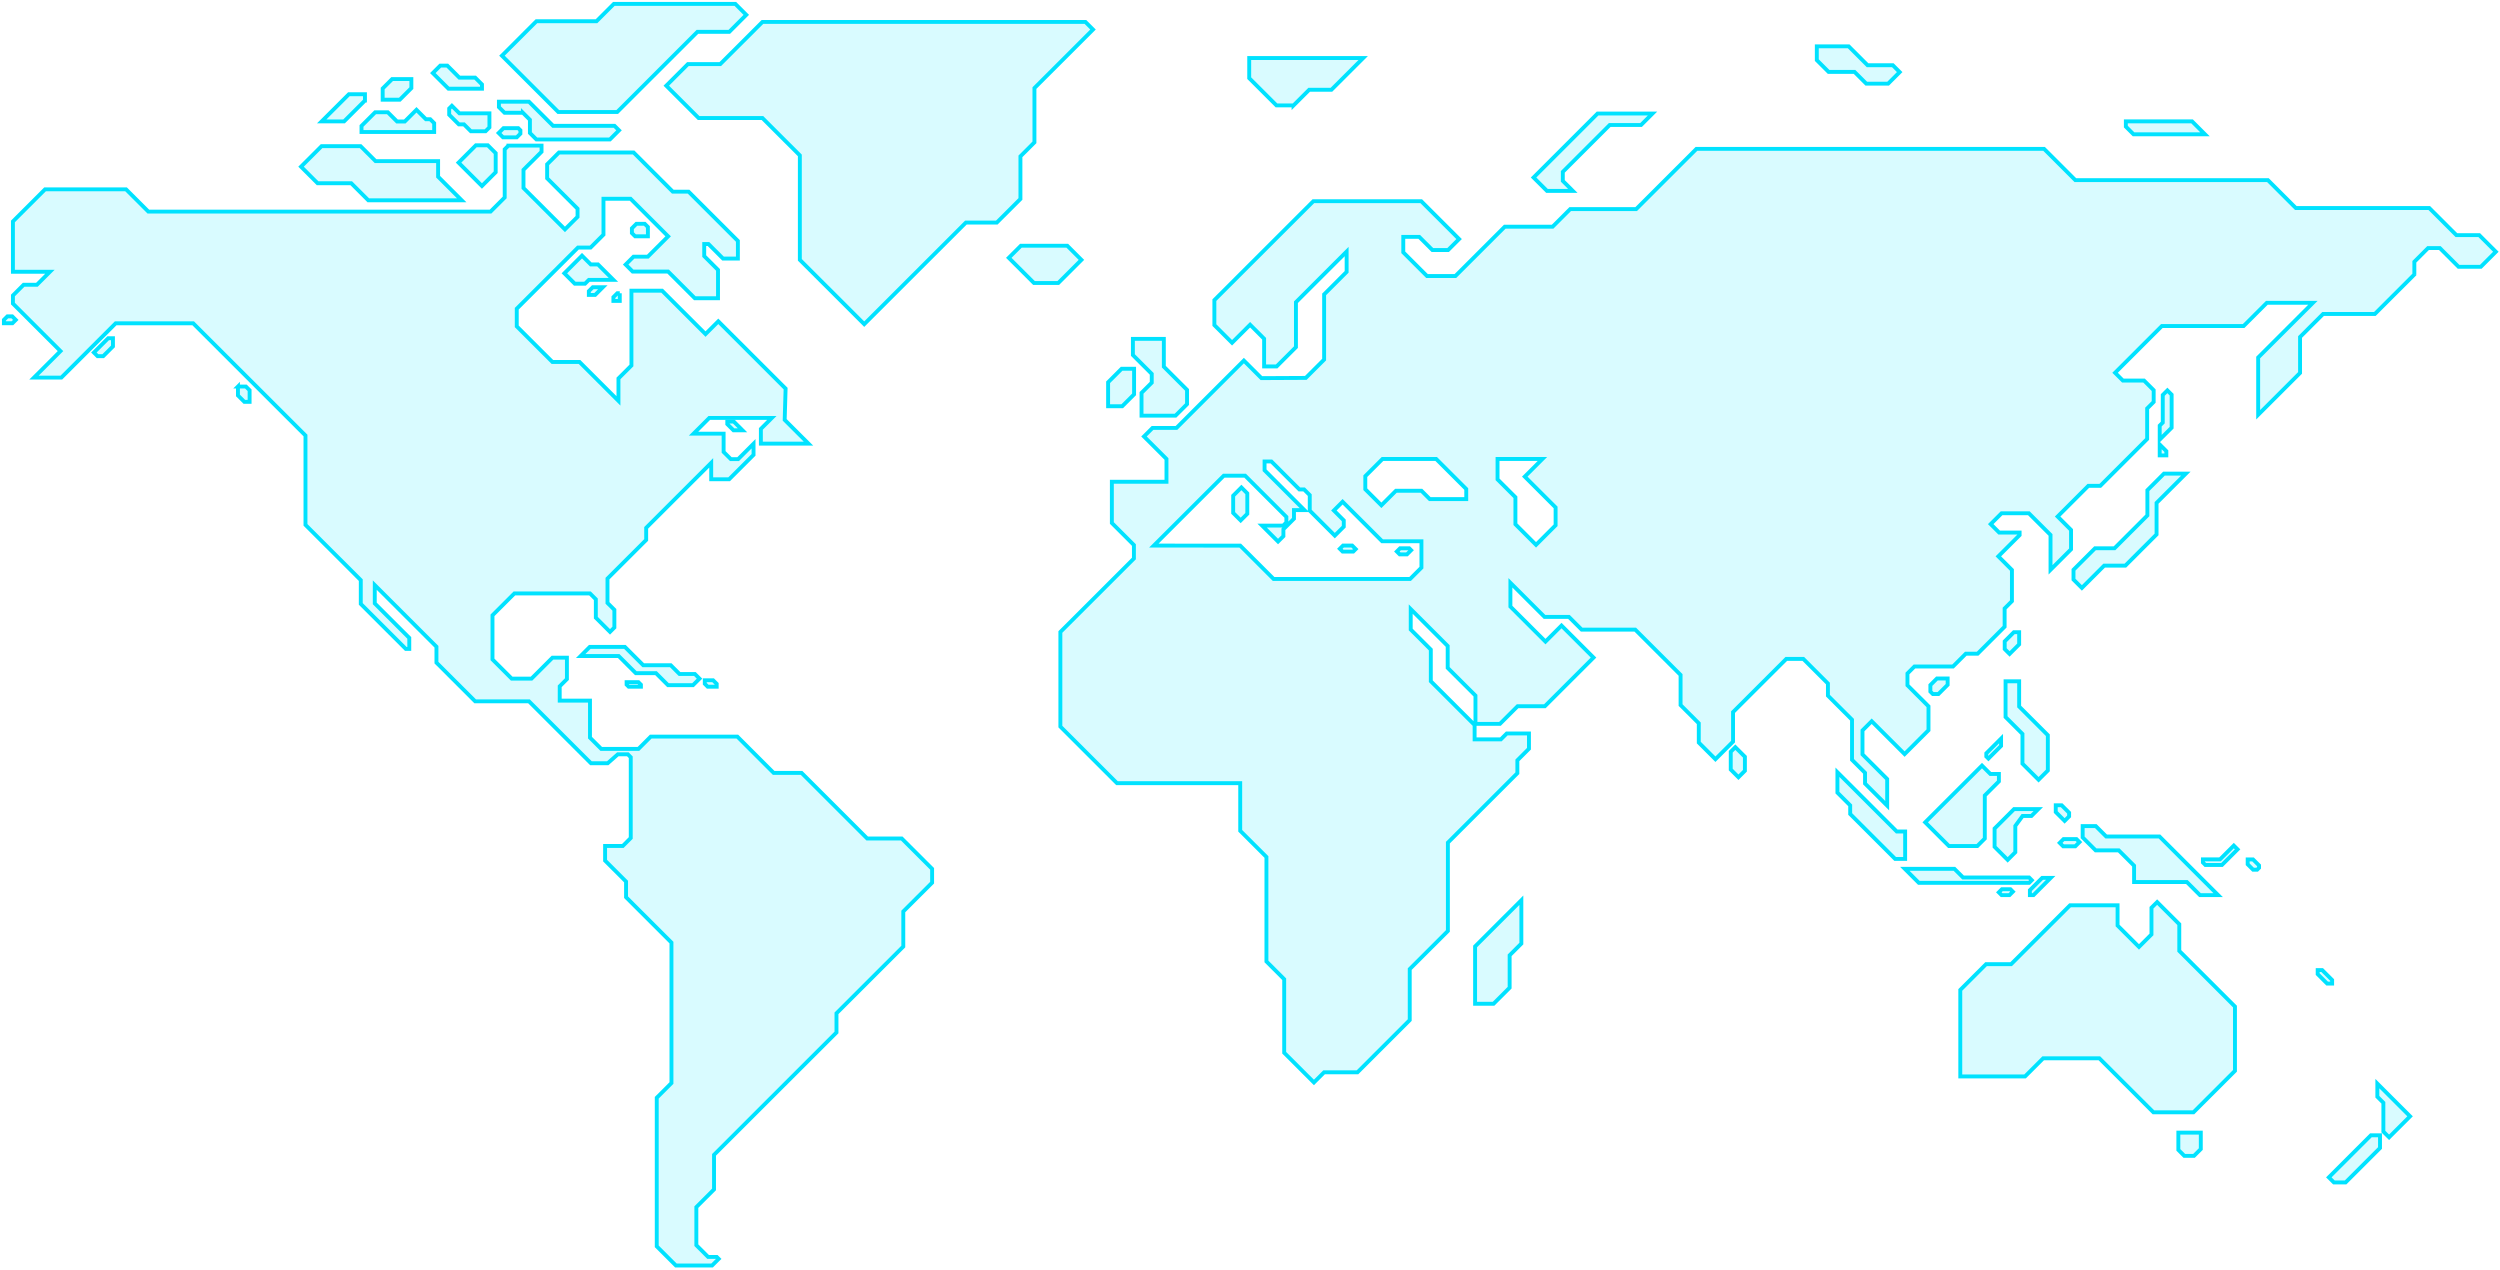<svg fill="none" xmlns="http://www.w3.org/2000/svg" viewBox="0 0 640 325"><path fill-rule="evenodd" clip-rule="evenodd" d="m24.036 90.243.933.933h1.452l2.496-2.494v-2.094h-1.224l-3.657 3.655ZM60.916 98.95v2.285l1.634 1.633h1.347v-2.966l-.952-.951h-2.03ZM1.896 80.988 1 81.884v.863h2.186l.851-.85-.909-.909H1.896ZM513.204 164.189v1.971l1.248 1.248 2.451-2.449v-3.118h-1.35l-2.349 2.348ZM498.595 175.316v-1.615h-2.742l-1.678 1.676v1.666l.634.633h1.424l2.362-2.36ZM273.222 62.908h-11.876l-3.097 3.095 6.448 6.442h6.224l5.923-5.918-3.622-3.619ZM487.716 212.865h-2.149l-15.188-15.175v5.216l3.271 3.268v2.21l11.514 11.506h2.552v-7.025ZM520.141 225.329l-.691-.691h-16.901l-2.215-2.213h-12.696l3.581 3.578h28.248l.674-.674ZM290.326 100.958v-6.549h-3.196l-3.455 3.452v6.134h3.611l3.04-3.037ZM508.495 193.66l.536.536 3.241-3.239v-1.878l-3.777 3.775v.806ZM498.927 216.587h7.262l1.918-1.916v-11.028l3.611-3.608v-1.903h-2.188l-2.143-2.142-14.537 14.525 6.077 6.072ZM608.6 280.761l1.544 1.544v7.383l1.461 1.46 5.375-5.37-8.38-8.374v3.357ZM315.694 126.9v4.411l1.917 1.916 1.699-1.698v-5.222l-1.511-1.51-2.105 2.103ZM343.816 139.665l-.822.821.728.727h2.692l.647-.647-.902-.901h-2.343ZM443.071 192.454v4.55l1.97 1.969 1.653-1.652v-3.592l-2.45-2.447-1.173 1.172ZM557.658 294.374l1.529 1.528h2.473l1.743-1.741v-4.206h-5.745v4.419ZM568.332 219.995h-4.383v.805l.629.628h4.245l3.996-3.993-.963-.962-3.524 3.522ZM575.405 220.012v1.242l1.386 1.385h1.043l.483-.483v-.605l-1.54-1.539h-1.372ZM597.026 250.889l-2.553-2.552h-1.146v1.038l2.425 2.423h1.274v-.909ZM519.653 227.882v1.274h.91l4.423-4.42h-2.184l-3.149 3.146ZM559.846 225.805l3.352 3.35h4.654l-15.022-15.011h-13.643l-2.662-2.659h-3.364v2.888l3.325 3.323h5.919l3.921 3.917v4.192h13.52ZM527.295 215.776l.879.878h3.095l1.079-1.078-.77-.769h-3.313l-.97.969ZM511.694 228.436l.72.72h1.999l.884-.883-.631-.63h-2.178l-.794.793ZM526.272 206.146v1.735l2.271 2.269 1.149-1.148v-.945l-1.913-1.911h-1.507ZM564.479 34.38l-3.314-3.313h-16.947v1.344l1.97 1.969h18.291ZM331.151 26.98l4.007-4.004h5.689l8.126-8.12h-29.174v5.152l6.977 6.971h4.375ZM402.643 48.874l-2.564-2.562v-2.316l12.004-11.993h8.023l2.939-2.938h-14.063l-16.389 16.376 3.437 3.433h6.613ZM596.177 301.401l1.299 1.298h2.993l8.812-8.805v-3.254h-2.334l-10.77 10.761ZM377.623 256.961h4.729l4.114-4.111v-8.294l3.001-2.999v-11.101l-11.844 11.835v14.67ZM171.01 175.402h6.398l1.671-1.67-1.187-1.186h-3.934l-2.248-2.246h-7.039l-4.696-4.693h-8.992l-2.343 2.342h9.743l4.381 4.378h5.168l3.078 3.075ZM160.412 175.267l.524.524h3.139v-.514l-.649-.649h-3.014v.639ZM180.424 175.049l.742.742h2.307v-.728l-.918-.917h-2.131v.903ZM153.088 67.698h-1.85l-2.246-2.243-4.513 4.51 2.662 2.66h2.627l.981-.98h6.288l-3.949-3.947ZM92.545 33.793h18.602v-2.265l-1.005-1.004h-1.108l-2.416-2.414-2.997 2.995h-1.974l-2.369-2.366h-3.23l-3.503 3.499v1.555ZM133.866 28.87l1.793 1.792v3.381l1.663 1.662h18.812l2.338-2.335-1.155-1.153h-15.719l-6.183-6.179h-7.69v1.393l1.441 1.44h4.7ZM105.31 22.562v-2.321h-4.925l-2.42 2.418v2.865h4.38l2.965-2.962ZM93.429 25.738v-1.613H89.31l-6.957 6.95h5.733l5.342-5.337ZM165.862 60.49v-2.383l-.812-.811h-2.132l-1.152 1.151v1.225l.819.818h3.277ZM123.386 22.708v-1.096l-1.737-1.736h-4.053l-3.083-3.08h-1.8l-1.911 1.91 4.006 4.002h8.578ZM132.288 35.159l.936-.936v-.866l-.543-.543h-3.79l-1.231 1.23 1.116 1.115h3.512ZM261.23 40.026l3.586-3.583V22.546L279.812 7.56l-1.944-1.942h-82.683l-10.8 10.792h-8.282l-5.535 5.53 8.283 8.277h16.336l9.573 9.565v26.733l16.483 16.47 26.034-26.012h7.908l6.045-6.04V40.026ZM186.189 108.574l1.587 1.585h2.303l-2.241-2.24h-1.649v.655ZM115.684 27.087l-.69.69v1.598l2.462 2.46h1.32l1.769 1.768h3.751l.996-.995v-3.596h-7.681l-1.927-1.925Z" fill="#00E2FF" fill-opacity=".151" stroke="#00E2FF"/><path fill-rule="evenodd" clip-rule="evenodd" d="m157.144 1-4.442 4.438h-15.379l-8.828 8.821 14.422 14.411h15.091l20.534-20.518h8.156l4.352-4.348L188.244 1h-31.1ZM555.937 101.034l-1.091-1.09-1.179 1.178v7.054l-.781.781v3.584l3.051-3.049v-8.458ZM360.185 141.914l1.062-1.061-.488-.488h-2.343l-.822.821.728.728h1.863ZM549.73 131.947l-8.413 8.406h-4.985l-5.516 5.511v2.5l2.143 2.141 5.711-5.707h5.422l7.988-7.982v-8.075l7.498-7.492h-5.606l-4.242 4.239v6.459ZM552.886 116.58h1.697v-1.086l-1.697-1.696v2.782ZM150.744 75.501h1.613l1.97-1.969h-2.579l-1.004 1.003v.966ZM510.614 216.786l3.348 3.345 1.956-1.954v-6.747l1.86-2.538h2.262l1.763-1.762h-6.209l-4.98 4.977v4.679ZM516.903 180.877v-6.465h-3.479v9.153l4.326 4.323v7.613l4.122 4.118 2.374-2.372v-9.033l-1.487-1.486-5.856-5.851ZM158.661 75.07h-.629l-1.003 1.003v.966h1.632v-1.97ZM89.915 46.907l4.376 4.372h23.908l-6.044-6.04v-3.992H96.142l-3.828-3.826H82.32l-5.254 5.25 4.24 4.236h8.609ZM121.827 37.198l-4.437 4.434 5.984 5.98 3.522-3.52v-4.886l-2.009-2.008h-3.06Z" fill="#00E2FF" fill-opacity=".151" stroke="#00E2FF"/><path fill-rule="evenodd" clip-rule="evenodd" d="m434.29 38.11-15.436 15.423H401.97l-4.508 4.504h-12.241l-12.641 12.63h-7.263l-6.078-6.073V60.64h4.085l3.377 3.374h4.011l2.818-2.815-9.701-9.693h-27.603L310.88 76.83v6.395l4.527 4.523 4.62-4.617 3.587 3.584v7.094h3.202l4.946-4.942V77.363l12.976-12.966v5.209l-5.761 5.756v16.69l-4.695 4.691-11.353.057-4.497-4.493-17.255 17.241h-6.128l-2.191 2.189 5.761 5.757v5.837h-13.983v10.555l5.646 5.642v3.451l-18.827 18.812v24.213l14.498 14.487h31.543v12.19l6.712 6.707v26.748l4.547 4.543v18.826l7.61 7.604 2.604-2.602h8.546l13.375-13.364v-13.054l9.77-9.762V215.71l17.786-17.772v-3.294l2.968-2.966v-3.909h-5.683l-1.509 1.507H377.5v-3.677l-11.214-11.204v-8.1l-5.142-5.138v-5.236l9.464 9.456v5.598l7.11 7.104v7.232h6.269l4.522-4.518h6.977l12.462-12.453-8.2-8.193-4.109 4.106-8.975-8.969v-6.087l8.735 8.728h6.245l3.259 3.257h13.716l11.609 11.599v7.72l4.661 4.658v4.941l4.262 4.259 4.508-4.505v-7.557l13.631-13.62h4.356l6.305 6.3v3.108l6.166 6.161v10.267l3.332 3.33v2.745l5.669 5.664v-6.819l-6.321-6.315v-6.123l2.361-2.359 8.42 8.413 6.115-6.11v-6.123l-5.384-5.38v-3.024l1.785-1.784h9.87l3.286-3.283h3.022l6.911-6.906v-4.669l1.871-1.869v-7.998l-3.48-3.477 5.446-5.442v-.651h-5.239l-2.16-2.158 2.78-2.778h6.987l5.546 5.541v8.937l5.251-5.247v-4.966l-3.434-3.432 7.866-7.859h3.059l11.997-11.987v-7.818l1.667-1.666v-3.01l-2.467-2.466h-5.418l-1.996-1.995 11.969-11.96h20.929l5.959-5.954h11.793l-14.018 14.007v14.657l10.723-10.713v-9.197l5.895-5.891h13.251l10.114-10.106v-3.26l3.508-3.505h3.018l4.798 4.794h5.686l3.856-3.852-4.256-4.253h-5.843l-6.948-6.943h-34.161l-7.145-7.139h-49.3l-8.01-8.004H434.29Zm-46.344 96.097v-6.915l-4.576-4.573v-5.225h11.496l-4.526 4.522 7.893 7.887v4.572l-5.009 5.005-5.278-5.273Zm-38.429-8.961v-3.345l4.41-4.407h13.731l7.701 7.694v2.578h-9.334l-2.136-2.134h-6.525l-3.73 3.727-4.117-4.113Zm-20.966 12.015v-1.766l2.705-2.704v-2.205h2.681l-10.208-10.2v-2.248h1.745l7.166 7.159h1.209l1.448 1.448v3.972l6.411 6.405 2.296-2.294v-1.612l-2.534-2.531 2.237-2.235 10.12 10.111h10.062v6.754l-2.898 2.896h-34.957l-8.532-8.525-22.118-.021 17.903-17.889h5.463l10.561 10.552v1.413l-.812.811h-5.401l4.082 4.079 1.371-1.37Z" fill="#00E2FF" fill-opacity=".151"/><path d="M434.29 38.11v-.5h-.207l-.147.147.354.353Zm-15.436 15.423v.5h.207l.147-.146-.354-.354Zm-16.884 0v-.5h-.207l-.146.146.353.354Zm-4.508 4.504v.5h.207l.146-.146-.353-.354Zm-12.241 0v-.5h-.207l-.147.147.354.353Zm-12.641 12.63v.5h.207l.146-.145-.353-.354Zm-7.263 0-.353.355.146.146h.207v-.5Zm-6.078-6.073h-.5v.208l.146.146.354-.354Zm0-3.955v-.5h-.5v.5h.5Zm4.085 0 .353-.354-.146-.146h-.207v.5Zm3.377 3.374-.354.354.147.146h.207v-.5Zm4.011 0v.5h.207l.147-.146-.354-.354Zm2.818-2.815.353.354.354-.354-.354-.354-.353.354Zm-9.701-9.693.353-.354-.146-.146h-.207v.5Zm-27.603 0v-.5h-.207l-.147.146.354.354ZM310.88 76.83l-.353-.353-.147.146v.207h.5Zm0 6.395h-.5v.207l.147.146.353-.353Zm4.527 4.523-.354.353.354.353.353-.353-.353-.353Zm4.62-4.617.353-.353-.353-.353-.354.353.354.353Zm3.587 3.584h.5v-.207l-.147-.147-.353.354Zm0 7.094h-.5v.5h.5v-.5Zm3.202 0v.5h.207l.146-.146-.353-.353Zm4.946-4.942.353.354.147-.147v-.207h-.5Zm0-11.504-.353-.354-.147.147v.207h.5Zm12.976-12.966h.5v-1.206l-.854.852.354.354Zm0 5.209.353.353.147-.146v-.207h-.5Zm-5.761 5.756-.353-.354-.147.146v.208h.5Zm0 16.69.353.354.147-.146v-.208h-.5Zm-4.695 4.691.003.5h.205l.146-.146-.354-.353Zm-11.353.057-.353.354.147.147h.209l-.003-.5Zm-4.497-4.493.354-.354-.354-.353-.353.353.353.354Zm-17.255 17.241v.5h.207l.146-.146-.353-.354Zm-6.128 0v-.5h-.207l-.147.147.354.353Zm-2.191 2.189-.354-.353-.354.353.354.354.354-.354Zm5.761 5.757h.5v-.208l-.147-.146-.353.354Zm0 5.837v.5h.5v-.5h-.5Zm-13.983 0v-.5h-.5v.5h.5Zm0 10.555h-.5v.208l.147.146.353-.354Zm5.646 5.642h.5v-.208l-.147-.146-.353.354Zm0 3.451.353.354.147-.147v-.207h-.5Zm-18.827 18.812-.354-.353-.146.146v.207h.5Zm0 24.213h-.5v.208l.146.146.354-.354Zm14.498 14.487-.353.354.146.146h.207v-.5Zm31.543 0h.5v-.5h-.5v.5Zm0 12.19h-.5v.208l.146.146.354-.354Zm6.712 6.707h.5v-.207l-.146-.146-.354.353Zm0 26.748h-.5v.207l.147.147.353-.354Zm4.547 4.543h.5v-.207l-.147-.147-.353.354Zm0 18.826h-.5v.207l.147.147.353-.354Zm7.61 7.604-.354.353.354.354.353-.354-.353-.353Zm2.604-2.602v-.5h-.207l-.147.146.354.354Zm8.546 0v.5h.207l.146-.146-.353-.354Zm13.375-13.364.353.353.147-.146v-.207h-.5Zm0-13.054-.354-.353-.146.146v.207h.5Zm9.77-9.762.353.353.147-.146v-.207h-.5Zm0-22.617-.353-.354-.147.147v.207h.5Zm17.786-17.772.354.354.146-.146v-.208h-.5Zm0-3.294-.353-.354-.147.146v.208h.5Zm2.968-2.966.353.354.147-.147v-.207h-.5Zm0-3.909h.5v-.5h-.5v.5Zm-5.683 0v-.5h-.207l-.147.146.354.354Zm-1.509 1.507v.5h.207l.147-.146-.354-.354Zm-6.722 0h-.5v.5h.5v-.5Zm0-3.677h.5v-.207l-.146-.146-.354.353Zm-11.214-11.204h-.5v.207l.147.146.353-.353Zm0-8.1h.5v-.208l-.146-.146-.354.354Zm-5.142-5.138h-.5v.207l.147.146.353-.353Zm0-5.236.353-.354-.853-.853v1.207h.5Zm9.464 9.456h.5v-.208l-.147-.146-.353.354Zm0 5.598h-.5v.207l.147.146.353-.353Zm7.11 7.104h.5v-.207l-.147-.147-.353.354Zm0 7.232h-.5v.5h.5v-.5Zm6.269 0v.5h.207l.146-.146-.353-.354Zm4.522-4.518v-.5h-.207l-.147.146.354.354Zm6.977 0v.5h.207l.146-.146-.353-.354Zm12.462-12.453.354.354.354-.354-.354-.353-.354.353Zm-8.2-8.193.354-.354-.354-.353-.353.353.353.354Zm-4.109 4.106-.353.353.353.354.354-.354-.354-.353Zm-8.975-8.969h-.5v.208l.146.146.354-.354Zm0-6.087.353-.353-.853-.853v1.206h.5Zm8.735 8.728-.354.354.147.146h.207v-.5Zm6.245 0 .353-.354-.146-.146h-.207v.5Zm3.259 3.257-.354.353.147.147h.207v-.5Zm13.716 0 .354-.354-.147-.146h-.207v.5Zm11.609 11.599h.5v-.207l-.147-.146-.353.353Zm0 7.72h-.5v.207l.146.147.354-.354Zm4.661 4.658h.5v-.207l-.146-.147-.354.354Zm0 4.941h-.5v.207l.147.147.353-.354Zm4.262 4.259-.353.353.353.353.354-.353-.354-.353Zm4.508-4.505.354.354.146-.147v-.207h-.5Zm0-7.557-.353-.353-.147.146v.207h.5Zm13.631-13.62v-.5h-.207l-.146.147.353.353Zm4.356 0 .353-.353-.146-.147h-.207v.5Zm6.305 6.3h.5v-.207l-.147-.146-.353.353Zm0 3.108h-.5v.207l.146.146.354-.353Zm6.166 6.161h.5v-.207l-.147-.147-.353.354Zm0 10.267h-.5v.208l.147.146.353-.354Zm3.332 3.33h.5v-.207l-.146-.147-.354.354Zm0 2.745h-.5v.207l.147.147.353-.354Zm5.669 5.664-.354.353.854.853v-1.206h-.5Zm0-6.819h.5v-.207l-.147-.146-.353.353Zm-6.321-6.315h-.5v.207l.147.146.353-.353Zm0-6.123-.353-.353-.147.146v.207h.5Zm2.361-2.359.354-.354-.354-.353-.353.353.353.354Zm8.42 8.413-.353.354.353.353.354-.353-.354-.354Zm6.115-6.11.354.353.146-.146v-.207h-.5Zm0-6.123h.5v-.207l-.146-.147-.354.354Zm-5.384-5.38h-.5v.207l.147.147.353-.354Zm0-3.024-.353-.354-.147.146v.208h.5Zm1.785-1.784v-.5h-.207l-.146.146.353.354Zm9.87 0v.5h.207l.146-.147-.353-.353Zm3.286-3.283v-.5h-.207l-.147.146.354.354Zm3.022 0v.5h.207l.146-.146-.353-.354Zm6.911-6.906.354.354.146-.147v-.207h-.5Zm0-4.669-.353-.354-.147.146v.208h.5Zm1.871-1.869.353.353.147-.146v-.207h-.5Zm0-7.998h.5v-.208l-.147-.146-.353.354Zm-3.48-3.477-.354-.354-.354.354.354.353.354-.353Zm5.446-5.442.353.353.147-.146v-.207h-.5Zm0-.651h.5v-.5h-.5v.5Zm-5.239 0-.353.354.146.146h.207v-.5Zm-2.16-2.158-.354-.354-.354.354.354.353.354-.353Zm2.78-2.778v-.5h-.207l-.146.146.353.354Zm6.987 0 .353-.354-.147-.146h-.206v.5Zm5.546 5.541h.5v-.207l-.147-.146-.353.353Zm0 8.937h-.5v1.206l.853-.852-.353-.354Zm5.251-5.247.354.353.146-.146v-.207h-.5Zm0-4.966h.5v-.208l-.146-.146-.354.354Zm-3.434-3.432-.353-.353-.354.353.354.354.353-.354Zm7.866-7.859v-.5h-.207l-.147.146.354.354Zm3.059 0v.5h.207l.146-.146-.353-.354Zm11.997-11.987.353.354.147-.147v-.207h-.5Zm0-7.818-.354-.353-.146.146v.207h.5Zm1.667-1.666.354.354.146-.147v-.207h-.5Zm0-3.01h.5v-.208l-.146-.146-.354.353Zm-2.467-2.466.354-.353-.147-.147h-.207v.5Zm-5.418 0-.353.354.146.146h.207v-.5Zm-1.996-1.995-.354-.353-.354.354.354.353.354-.353Zm11.969-11.96v-.5h-.207l-.146.147.353.353Zm20.929 0v.5h.207l.147-.146-.354-.354Zm5.959-5.954v-.5h-.207l-.146.147.353.353Zm11.793 0 .353.354.855-.854h-1.208v.5Zm-14.018 14.007-.353-.354-.147.146v.208h.5Zm0 14.657h-.5v1.206l.854-.852-.354-.354Zm10.723-10.713.353.353.147-.146v-.207h-.5Zm0-9.197-.354-.354-.146.147v.207h.5Zm5.895-5.891v-.5h-.207l-.146.146.353.354Zm13.251 0v.5h.207l.147-.147-.354-.353Zm10.114-10.106.354.353.146-.146v-.207h-.5Zm0-3.26-.353-.354-.147.146v.208h.5Zm3.508-3.505v-.5h-.207l-.146.146.353.354Zm3.018 0 .353-.354-.146-.146h-.207v.5Zm4.798 4.794-.353.354.146.146h.207v-.5Zm5.686 0v.5h.207l.147-.146-.354-.354Zm3.856-3.852.353.353.354-.353-.354-.354-.353.354Zm-4.256-4.253.353-.354-.146-.146h-.207v.5Zm-5.843 0-.353.354.146.146h.207v-.5Zm-6.948-6.943.353-.354-.146-.146h-.207v.5Zm-34.161 0-.354.354.147.146h.207v-.5Zm-7.145-7.139.353-.353-.146-.147h-.207v.5Zm-49.3 0-.353.354.146.146h.207v-.5Zm-8.01-8.004.353-.353-.146-.147h-.207v.5Zm-135.331 96.097h-.5v.207l.147.147.353-.354Zm0-6.915h.5v-.207l-.146-.147-.354.354Zm-4.576-4.573h-.5v.208l.146.146.354-.354Zm0-5.225v-.5h-.5v.5h.5Zm11.496 0 .353.353.855-.853h-1.208v.5Zm-4.526 4.522-.353-.354-.354.354.354.353.353-.353Zm7.893 7.887h.5v-.208l-.146-.146-.354.354Zm0 4.572.354.354.146-.147v-.207h-.5Zm-5.009 5.005-.354.354.354.353.353-.353-.353-.354Zm-43.707-14.234h-.5v.207l.146.146.354-.353Zm0-3.345-.354-.354-.146.147v.207h.5Zm4.41-4.407v-.5h-.207l-.146.146.353.354Zm13.731 0 .354-.354-.147-.146h-.207v.5Zm7.701 7.694h.5v-.207l-.147-.146-.353.353Zm0 2.578v.5h.5v-.5h-.5Zm-9.334 0-.354.354.147.146h.207v-.5Zm-2.136-2.134.353-.354-.146-.146h-.207v.5Zm-6.525 0v-.5h-.207l-.146.146.353.354Zm-3.73 3.727-.354.354.354.353.353-.353-.353-.354Zm-25.083 7.902.353.353.147-.146v-.207h-.5Zm0-1.766-.354-.354-.146.147v.207h.5Zm2.705-2.704.354.354.146-.146v-.208h-.5Zm0-2.205v-.5h-.5v.5h.5Zm2.681 0v.5h1.208l-.854-.853-.354.353Zm-10.208-10.2h-.5v.207l.146.146.354-.353Zm0-2.248v-.5h-.5v.5h.5Zm1.745 0 .354-.354-.147-.146h-.207v.5Zm7.166 7.159-.354.354.147.146h.207v-.5Zm1.209 0 .353-.353-.146-.147h-.207v.5Zm1.448 1.448h.5v-.207l-.146-.147-.354.354Zm0 3.972h-.5v.207l.147.146.353-.353Zm6.411 6.405-.353.354.353.353.353-.353-.353-.354Zm2.296-2.294.353.354.147-.147v-.207h-.5Zm0-1.612h.5v-.207l-.147-.146-.353.353Zm-2.534-2.531-.353-.354-.354.354.354.353.353-.353Zm2.237-2.235.354-.354-.354-.353-.353.353.353.354Zm10.12 10.111-.353.354.146.146h.207v-.5Zm10.062 0h.5v-.5h-.5v.5Zm0 6.754.353.354.147-.147v-.207h-.5Zm-2.898 2.896v.5h.207l.146-.146-.353-.354Zm-34.957 0-.353.354.146.146h.207v-.5Zm-8.532-8.525.354-.354-.147-.146h-.206l-.001.5Zm-22.118-.021-.354-.354-.853.852 1.206.002.001-.5Zm17.903-17.889v-.5h-.207l-.146.146.353.354Zm5.463 0 .354-.354-.147-.146h-.207v.5Zm10.561 10.552h.5v-.208l-.147-.146-.353.354Zm0 1.413.353.353.147-.146v-.207h-.5Zm-.812.811v.5h.207l.146-.146-.353-.354Zm-5.401 0v-.5h-1.208l.854.853.354-.353Zm4.082 4.079-.354.353.354.353.353-.353-.353-.353ZM433.936 37.757l-15.435 15.422.707.708 15.435-15.423-.707-.707Zm-15.082 15.276H401.97v1h16.884v-1Zm-17.237.146-4.508 4.505.706.707 4.508-4.504-.706-.708Zm-4.155 4.358h-12.241v1h12.241v-1Zm-12.595.147-12.641 12.63.707.708 12.641-12.631-.707-.707ZM372.58 70.168h-7.263v1h7.263v-1Zm-6.909.146-6.079-6.073-.707.707 6.079 6.074.707-.708Zm-5.932-5.72V60.64h-1v3.955h1Zm-.5-3.455h4.085v-1h-4.085v1Zm3.731-.147 3.377 3.375.707-.708-3.377-3.374-.707.708Zm3.731 3.521h4.011v-1h-4.011v1Zm4.365-.146 2.817-2.815-.707-.708-2.817 2.816.707.707Zm2.817-3.523-9.701-9.693-.706.708 9.7 9.693.707-.708Zm-10.054-9.839h-27.603v1h27.603v-1Zm-27.957.146-25.345 25.326.706.707 25.346-25.325-.707-.708Zm-25.492 25.68v6.394h1V76.83h-1Zm.147 6.747 4.526 4.523.707-.707-4.527-4.523-.706.707Zm5.233 4.523 4.62-4.616-.707-.707-4.62 4.616.707.707Zm3.913-4.616 3.587 3.584.707-.708-3.587-3.583-.707.707Zm3.441 3.23v7.094h1v-7.094h-1Zm.5 7.594h3.202v-1h-3.202v1Zm3.555-.146 4.946-4.942-.706-.708-4.947 4.943.707.707Zm5.093-5.296V77.363h-1v11.504h1Zm-.147-11.15 12.976-12.966-.707-.708-12.975 12.966.706.707Zm12.123-13.32v5.209h1v-5.209h-1Zm.146 4.855-5.76 5.756.706.707 5.761-5.756-.707-.707Zm-5.907 6.11v16.69h1v-16.69h-1Zm.147 16.337-4.695 4.69.707.708 4.694-4.69-.706-.708Zm-4.344 4.544-11.353.057.005 1 11.353-.056-.005-1Zm-10.997.204-4.497-4.494-.707.707 4.497 4.494.707-.707Zm-5.204-4.494-17.256 17.242.707.707 17.256-17.242-.707-.707Zm-16.902 17.095h-6.128v1h6.128v-1Zm-6.482.147-2.191 2.189.707.707 2.191-2.189-.707-.707Zm-2.191 2.896 5.762 5.756.706-.707-5.761-5.756-.707.707Zm5.615 5.403v5.837h1v-5.837h-1Zm.5 5.337h-13.983v1h13.983v-1Zm-14.483.5v10.555h1v-10.555h-1Zm.147 10.909 5.646 5.641.706-.707-5.645-5.641-.707.707Zm5.499 5.288v3.451h1v-3.451h-1Zm.147 3.098-18.828 18.812.707.707 18.827-18.812-.706-.707Zm-18.974 19.165v24.213h1v-24.213h-1Zm.146 24.567 14.499 14.487.706-.707-14.498-14.487-.707.707Zm14.852 14.633h31.543v-1h-31.543v1Zm31.043-.5v12.19h1v-12.19h-1Zm.146 12.544 6.713 6.707.707-.707-6.713-6.707-.707.707Zm6.566 6.353v26.748h1v-26.748h-1Zm.147 27.102 4.547 4.543.706-.708-4.546-4.543-.707.708Zm4.4 4.189v18.826h1v-18.826h-1Zm.147 19.18 7.609 7.603.707-.707-7.61-7.603-.706.707Zm8.316 7.603 2.604-2.601-.707-.708-2.604 2.602.707.707Zm2.251-2.455h8.546v-1h-8.546v1Zm8.899-.146 13.375-13.365-.707-.707-13.375 13.364.707.708Zm13.522-13.718v-13.054h-1v13.054h1Zm-.147-12.7 9.77-9.763-.706-.707-9.771 9.763.707.707Zm9.917-10.116V215.71h-1v22.617h1Zm-.147-22.263 17.787-17.772-.707-.707-17.786 17.771.706.708Zm17.933-18.126v-3.294h-1v3.294h1Zm-.146-2.941 2.967-2.965-.707-.708-2.967 2.966.707.707Zm3.114-3.319v-3.909h-1v3.909h1Zm-.5-4.409h-5.683v1h5.683v-1Zm-6.037.146-1.508 1.507.707.708 1.508-1.507-.707-.708Zm-1.155 1.361H377.5v1h6.722v-1Zm-6.222.5v-3.677h-1v3.677h1Zm-.146-4.03-11.214-11.205-.707.707 11.214 11.205.707-.707Zm-11.068-10.851v-8.1h-1v8.1h1Zm-.146-8.454-5.143-5.138-.706.707 5.142 5.138.707-.707Zm-4.996-4.784v-5.236h-1v5.236h1Zm-.853-4.883 9.464 9.456.706-.707-9.464-9.456-.706.707Zm9.317 9.103v5.598h1v-5.598h-1Zm.147 5.951 7.11 7.105.706-.708-7.11-7.104-.706.707Zm6.963 6.751v7.232h1v-7.232h-1Zm.5 7.732h6.269v-1h-6.269v1Zm6.622-.146 4.522-4.518-.707-.708-4.521 4.518.706.708Zm4.169-4.372h6.977v-1h-6.977v1Zm7.33-.146 12.463-12.453-.707-.707-12.463 12.452.707.708Zm12.463-13.16-8.2-8.194-.707.708 8.2 8.193.707-.707Zm-8.907-8.194-4.109 4.106.707.707 4.109-4.105-.707-.708Zm-3.402 4.106-8.976-8.968-.707.707 8.976 8.968.707-.707Zm-8.829-8.615v-6.087h-1v6.087h1Zm-.854-5.733 8.735 8.728.707-.708-8.735-8.727-.707.707Zm9.089 8.874h6.245v-1h-6.245v1Zm5.891-.146 3.259 3.256.707-.707-3.259-3.257-.707.708Zm3.613 3.403h13.716v-1h-13.716v1Zm13.363-.147 11.608 11.6.707-.707-11.608-11.6-.707.707Zm11.462 11.246v7.72h1v-7.72h-1Zm.146 8.074 4.662 4.658.707-.708-4.662-4.658-.707.708Zm4.515 4.304v4.941h1v-4.941h-1Zm.147 5.295 4.262 4.258.707-.707-4.262-4.259-.707.708Zm4.969 4.258 4.508-4.504-.707-.708-4.508 4.505.707.707Zm4.654-4.858v-7.557h-1v7.557h1Zm-.146-7.203 13.631-13.62-.707-.707-13.631 13.62.707.707Zm13.277-13.474h4.356v-1h-4.356v1Zm4.002-.146 6.305 6.3.707-.707-6.305-6.3-.707.707Zm6.159 5.946v3.108h1v-3.108h-1Zm.146 3.461 6.167 6.162.706-.708-6.166-6.161-.707.707Zm6.02 5.808v10.267h1v-10.267h-1Zm.147 10.621 3.332 3.33.707-.708-3.333-3.329-.706.707Zm3.185 2.976v2.745h1v-2.745h-1Zm.147 3.099 5.668 5.663.707-.707-5.668-5.664-.707.708Zm6.522 5.31v-6.819h-1v6.819h1Zm-.147-7.172-6.321-6.316-.706.707 6.32 6.316.707-.707Zm-6.174-5.962v-6.123h-1v6.123h1Zm-.147-5.769 2.362-2.36-.707-.707-2.361 2.36.706.707Zm1.655-2.36 8.42 8.414.707-.708-8.42-8.413-.707.707Zm9.127 8.414 6.115-6.111-.707-.707-6.115 6.11.707.708Zm6.261-6.464v-6.123h-1v6.123h1Zm-.146-6.477-5.385-5.38-.706.708 5.384 5.379.707-.707Zm-5.238-5.026v-3.024h-1v3.024h1Zm-.147-2.671 1.786-1.784-.707-.707-1.785 1.784.706.707Zm1.432-1.637h9.87v-1h-9.87v1Zm10.223-.147 3.286-3.282-.707-.708-3.285 3.283.706.707Zm2.933-3.136h3.022v-1h-3.022v1Zm3.375-.146 6.912-6.906-.707-.708-6.912 6.906.707.708Zm7.058-7.26v-4.669h-1v4.669h1Zm-.146-4.316 1.87-1.869-.707-.707-1.87 1.869.707.707Zm2.017-2.222v-7.998h-1v7.998h1Zm-.147-8.352-3.48-3.477-.707.707 3.48 3.477.707-.707Zm-3.48-2.77 5.446-5.442-.707-.707-5.446 5.442.707.707Zm5.593-5.795v-.651h-1v.651h1Zm-.5-1.151h-5.239v1h5.239v-1Zm-4.885.147-2.161-2.159-.707.707 2.161 2.159.707-.707Zm-2.161-1.452 2.781-2.778-.707-.707-2.781 2.778.707.707Zm2.427-2.631h6.987v-1h-6.987v1Zm6.633-.147 5.546 5.542.707-.707-5.546-5.542-.707.707Zm5.4 5.188v8.937h1v-8.937h-1Zm.853 9.291 5.252-5.248-.707-.707-5.252 5.247.707.708Zm5.398-5.601v-4.966h-1v4.966h1Zm-.146-5.32-3.434-3.431-.707.707 3.434 3.431.707-.707Zm-3.434-2.724 7.865-7.859-.707-.708-7.865 7.86.707.707Zm7.512-7.713h3.059v-1h-3.059v1Zm3.412-.146 11.997-11.987-.707-.708-11.996 11.987.706.708Zm12.144-12.341v-7.818h-1v7.818h1Zm-.147-7.464 1.668-1.666-.707-.707-1.668 1.666.707.707Zm1.814-2.02v-3.01h-1v3.01h1Zm-.146-3.364-2.467-2.465-.707.707 2.467 2.465.707-.707Zm-2.821-2.612h-5.418v1h5.418v-1Zm-5.064.147-1.997-1.995-.707.707 1.997 1.995.707-.707Zm-1.997-1.288 11.97-11.96-.707-.707-11.97 11.96.707.707Zm11.616-11.814h20.929v-1h-20.929v1Zm21.283-.146 5.958-5.954-.706-.707-5.959 5.953.707.708Zm5.605-5.808h11.793v-1h-11.793v1Zm11.439-.853-14.017 14.006.707.707 14.017-14.006-.707-.707Zm-14.164 14.36v14.657h1V91.522h-1Zm.854 15.011 10.722-10.714-.707-.707-10.722 10.713.707.708Zm10.869-11.067v-9.197h-1v9.197h1Zm-.147-8.843 5.896-5.892-.707-.707-5.896 5.891.707.708Zm5.542-5.745h13.251v-1h-13.251v1Zm13.605-.147 10.114-10.106-.707-.707-10.114 10.106.707.707Zm10.26-10.46v-3.26h-1v3.26h1Zm-.146-2.906 3.507-3.504-.706-.708-3.508 3.505.707.707Zm3.154-3.358h3.018v-1h-3.018v1Zm2.664-.146 4.799 4.794.706-.707-4.798-4.795-.707.708Zm5.152 4.94h5.686v-1h-5.686v1Zm6.04-.146 3.855-3.853-.707-.707-3.855 3.853.707.707Zm3.855-4.56-4.256-4.253-.707.708 4.256 4.252.707-.707Zm-4.609-4.399h-5.843v1h5.843v-1Zm-5.489.146-6.949-6.943-.707.708 6.949 6.943.707-.708Zm-7.302-7.089h-34.161v1h34.161v-1Zm-33.808.146-7.145-7.139-.707.708 7.145 7.139.707-.708Zm-7.498-7.285h-49.3v1h49.3v-1Zm-48.947.147-8.01-8.004-.707.707 8.011 8.004.706-.708Zm-8.363-8.15H434.29v1h88.987v-1Zm-134.831 96.596v-6.915h-1v6.915h1Zm-.146-7.269-4.577-4.572-.707.707 4.577 4.573.707-.708Zm-4.43-4.219v-5.225h-1v5.225h1Zm-.5-4.725h11.496v-1H383.37v1Zm11.142-.854-4.525 4.522.707.707 4.525-4.522-.707-.707Zm-4.525 5.229 7.893 7.887.707-.707-7.893-7.887-.707.707Zm7.746 7.534v4.572h1v-4.572h-1Zm.147 4.218-5.01 5.006.707.707 5.01-5.005-.707-.708Zm-4.303 5.006-5.277-5.273-.707.707 5.277 5.273.707-.707Zm-43.56-13.881v-3.345h-1v3.345h1Zm-.147-2.992 4.411-4.407-.707-.707-4.411 4.407.707.707Zm4.057-4.26h13.731v-1h-13.731v1Zm13.378-.147 7.701 7.695.706-.707-7.7-7.695-.707.707Zm7.554 7.341v2.578h1v-2.578h-1Zm.5 2.078h-9.334v1h9.334v-1Zm-8.981.146-2.136-2.134-.707.708 2.136 2.134.707-.708Zm-2.489-2.28h-6.525v1h6.525v-1Zm-6.878.146-3.731 3.728.707.707 3.73-3.727-.706-.708Zm-3.024 3.728-4.117-4.114-.707.707 4.117 4.114.707-.707Zm-24.936 8.255v-1.766h-1v1.766h1Zm-.147-1.413 2.706-2.703-.707-.707-2.706 2.703.707.707Zm2.852-3.057v-2.205h-1v2.205h1Zm-.5-1.705h2.681v-1h-2.681v1Zm3.035-.853-10.209-10.201-.707.707 10.209 10.201.707-.707Zm-10.062-9.847v-2.248h-1v2.248h1Zm-.5-1.748h1.745v-1h-1.745v1Zm1.392-.147 7.165 7.16.707-.707-7.165-7.16-.707.707Zm7.519 7.306h1.209v-1h-1.209v1Zm.855-.146 1.449 1.448.707-.708-1.449-1.447-.707.707Zm1.302 1.094v3.972h1v-3.972h-1Zm.147 4.325 6.411 6.406.706-.707-6.41-6.406-.707.707Zm7.117 6.406 2.296-2.294-.706-.707-2.296 2.294.706.707Zm2.443-2.648v-1.612h-1v1.612h1Zm-.147-1.965-2.533-2.532-.707.707 2.534 2.532.706-.707Zm-2.533-1.825 2.237-2.235-.707-.707-2.237 2.235.707.707Zm1.53-2.235 10.12 10.112.706-.707-10.119-10.112-.707.707Zm10.473 10.258h10.062v-1h-10.062v1Zm9.562-.5v6.754h1v-6.754h-1Zm.146 6.401-2.898 2.896.707.707 2.898-2.896-.707-.707Zm-2.544 2.749h-34.957v1h34.957v-1Zm-34.603.147-8.532-8.526-.707.708 8.532 8.525.707-.707Zm-8.885-8.672-22.119-.021-.001 1 22.119.021.001-1Zm-21.766.832 17.903-17.889-.706-.707-17.904 17.889.707.707Zm17.55-17.742h5.463v-1h-5.463v1Zm5.11-.147 10.56 10.552.707-.707-10.56-10.552-.707.707Zm10.414 10.199v1.413h1v-1.413h-1Zm.146 1.059-.812.811.707.708.812-.812-.707-.707Zm-.458.665h-5.401v1h5.401v-1Zm-5.755.853 4.082 4.079.707-.707-4.082-4.079-.707.707Zm4.789 4.079 1.371-1.37-.707-.707-1.371 1.37.707.707Z" fill="#00E2FF"/><path fill-rule="evenodd" clip-rule="evenodd" d="m294.846 97.964-2.616 2.614v5.831h8.701l2.951-2.948v-3.653l-5.94-5.935V86.75h-7.92v4.141l4.824 4.82v2.253ZM474.758 18.41l3.014 3.012h5.582l2.967-2.965-1.755-1.753h-6.464l-4.843-4.84h-8.155v3.528l3.02 3.018h6.634ZM557.896 236.597l-5.667-5.662-1.452 1.451v6.829l-3.198 3.196-5.481-5.476v-5.181h-12.165l-15.085 15.073h-6.414l-6.601 6.595v22.145h16.576l4.652-4.647h14.373l11.753 11.743 2.084 2.083h10.259l10.62-10.611v-16.459l-14.254-14.242v-6.837ZM130.155 37.277l-.953.953v12.321l-3.623 3.62H37.976l-5.705-5.7H11.535L3.31 56.688v12.885h9.467l-3.333 3.33H6.051l-2.74 2.739v2.075l12.175 12.165-6.79 6.784h7.005L29.62 82.76H49.45l28.753 28.73v22.877l14.157 14.146v6.088l11.535 11.526h.88v-2.825l-8.835-8.828v-4.694l15.791 15.779v4.073l9.917 9.908h13.773l15.864 15.851h4.282l2.602-2.29h2.555l.747.747v20.683l-2.029 2.032h-4.538v3.753l5.366 5.361v4.009l11.624 11.615v35.958l-3.766 3.764v38.042l4.909 4.905h9.251l1.697-1.696-.498-.497h-2.211l-3.011-3.008v-9.755l4.526-4.523v-8.856l31.348-31.323v-4.905l17.104-17.09v-8.981l7.378-7.372v-3.537l-7.774-7.768h-8.842l-16.808-16.794h-7.137l-9.305-9.298h-22.157l-3.149 3.147h-9.539l-2.874-2.872v-9.481h-7.75v-3.667l1.845-1.844v-5.485h-3.697l-5.37 5.365h-5.068l-4.919-4.914v-11.292l5.61-5.606h19.35l1.496 1.495v4.718l3.63 3.627 1.117-1.116v-4.53l-1.763-1.762v-6.231l9.904-9.896v-3.099l16.648-16.635v4.205h4.586l6.252-6.247v-2.849l-3.945 3.942h-1.869l-1.848-1.847v-4.675h-7.697l4.031-4.028h16.014l-2.81 2.808v3.773h12.187l-6.092-6.087.237-8.006-17.233-17.22-3.27 3.268-11.118-11.108h-7.846v19.147l-3.322 3.319v5.742l-9.973-9.966h-6.942l-9.121-9.113V79.03l15.664-15.651h3.229l3.306-3.304V50.88h6.93l9.631 9.624-5.209 5.204h-3.653l-2.022 2.021 1.797 1.795h9.082l6.825 6.82h5.941V69.09l-3.53-3.526v-3.093h1.091l3.731 3.727h3.796v-4.52l-12.624-12.613h-4.04l-3.361-3.358-6.667-6.662h-19.122l-3.018 3.016v3.586l7.786 7.78v2.081l-3.228 3.221-10.612-10.603v-4.654l4.62-4.615v-1.581h-8.478Z" fill="#00E2FF" fill-opacity=".151" stroke="#00E2FF"/></svg>